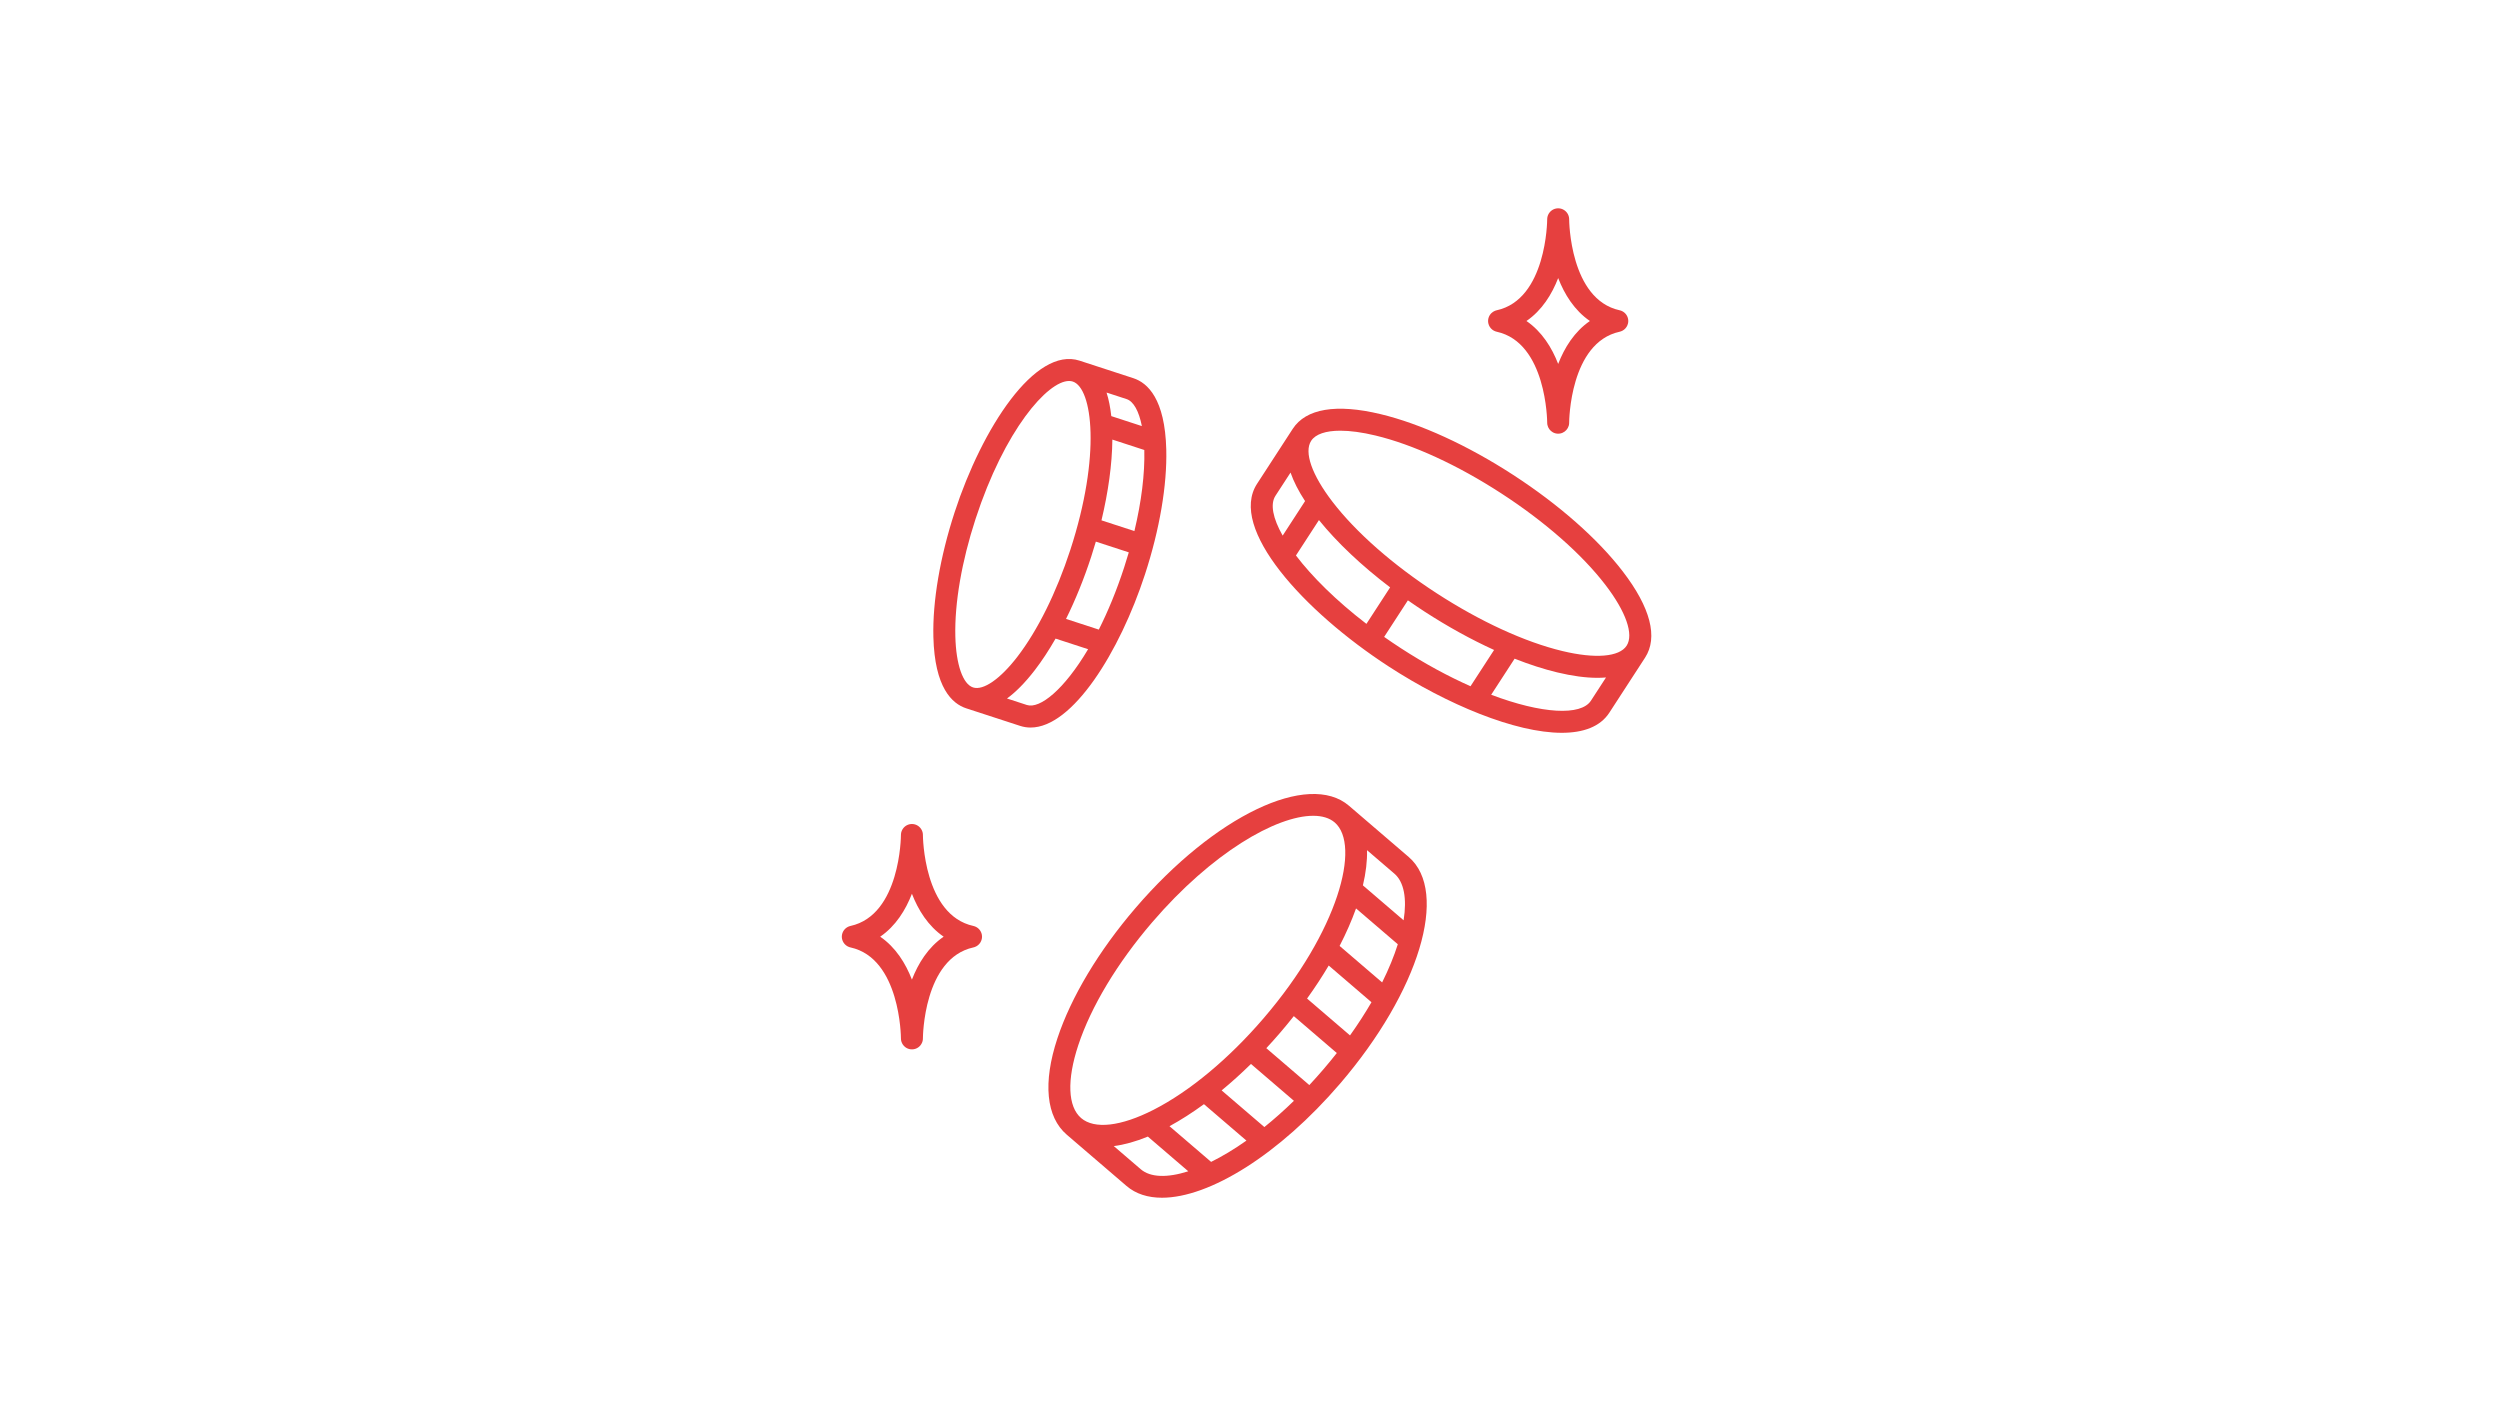 <svg xmlns="http://www.w3.org/2000/svg" xmlns:xlink="http://www.w3.org/1999/xlink" width="1920" viewBox="0 0 1440 810" height="1080" preserveAspectRatio="xMidYMid meet"><defs><clipPath id="cf5c8e1edf"><path d="M 603 457 L 822 457 L 822 689.973 L 603 689.973 Z M 603 457 " clip-rule="nonzero"></path></clipPath><clipPath id="b20137d978"><path d="M 857 119.973 L 938 119.973 L 938 250 L 857 250 Z M 857 119.973 " clip-rule="nonzero"></path></clipPath><clipPath id="eae2da69d0"><path d="M 484.855 474 L 566 474 L 566 605 L 484.855 605 Z M 484.855 474 " clip-rule="nonzero"></path></clipPath></defs><rect x="-144" width="1728" fill="#ffffff" y="-81" height="972" fill-opacity="1"></rect><rect x="-144" width="1728" fill="#ffffff" y="-81" height="972" fill-opacity="1"></rect><path fill="#e6403f" d="M 916.375 403.605 C 910.66 412.398 888.191 411.254 858.926 400.176 L 872.418 379.402 C 880.945 382.758 889.199 385.434 896.98 387.305 C 905.652 389.387 913.398 390.426 920.148 390.426 C 921.852 390.426 923.488 390.355 925.062 390.223 Z M 797.27 366.855 L 810.945 345.801 C 814.078 347.988 817.273 350.145 820.535 352.266 C 833.879 360.93 847.449 368.398 860.59 374.383 L 847.02 395.273 C 834.328 389.641 820.707 382.328 806.852 373.328 C 803.566 371.191 800.371 369.031 797.27 366.855 Z M 746.465 319.961 L 759.715 299.562 C 770.16 312.508 784.27 325.824 800.715 338.328 L 787.059 359.348 C 769.547 345.895 755.73 332.133 746.465 319.961 Z M 734.652 285.59 L 743.348 272.203 C 745.129 277.316 747.918 282.809 751.719 288.637 L 738.816 308.512 C 733.152 298.512 731.547 290.375 734.652 285.59 Z M 772.027 248.086 C 777.727 248.086 784.562 248.996 792.238 250.848 C 813.898 256.047 839.648 267.891 864.746 284.191 C 889.848 300.488 911.137 319.195 924.695 336.863 C 936.574 352.34 941.148 365.449 936.941 371.926 C 932.734 378.406 918.898 379.562 899.934 374.996 C 878.273 369.797 852.527 357.953 827.426 341.652 C 802.328 325.352 781.035 306.645 767.477 288.977 C 755.598 273.5 751.016 260.395 755.227 253.914 C 757.734 250.055 763.648 248.086 772.027 248.086 Z M 934.734 329.16 C 920.324 310.383 897.914 290.641 871.641 273.574 C 845.363 256.516 818.215 244.07 795.195 238.539 C 769.688 232.41 752.195 235.344 744.613 247.023 L 724.043 278.699 C 707.449 304.254 750.77 351.996 799.965 383.945 C 833.57 405.773 872.809 422.098 899.586 422.098 C 911.992 422.098 921.73 418.594 926.984 410.496 L 947.555 378.82 C 955.141 367.141 950.707 349.973 934.734 329.16 " fill-opacity="1" fill-rule="nonzero"></path><path fill="#e6403f" d="M 591.48 406.07 L 580.027 402.336 C 584.898 398.777 590.262 393.52 596.078 385.953 C 600.188 380.609 604.18 374.512 608.004 367.832 L 626.746 373.941 C 612.949 397.25 598.922 408.508 591.48 406.07 Z M 561.902 298.969 C 578.656 247.57 603.418 219.449 615.77 219.449 C 616.535 219.449 617.25 219.555 617.914 219.77 C 629.312 223.484 634.289 262.184 616.496 316.766 C 608.52 341.238 597.703 363.07 586.047 378.242 C 576.164 391.098 566.359 397.887 560.484 395.965 C 554.598 394.051 550.684 382.789 550.277 366.578 C 549.797 347.457 553.922 323.441 561.902 298.969 Z M 657.719 245.426 L 640.105 239.688 C 639.559 234.723 638.664 230.16 637.375 226.113 L 648.918 229.875 C 652.93 231.18 656.023 236.832 657.719 245.426 Z M 659.121 259.195 C 659.121 259.215 659.121 259.238 659.125 259.262 C 659.469 272.867 657.465 288.949 653.418 305.902 L 634.445 299.719 C 638.324 283.535 640.598 267.391 640.719 253.195 Z M 632.914 362.648 L 614.035 356.492 C 619.453 345.539 624.371 333.438 628.527 320.688 C 629.465 317.805 630.359 314.895 631.207 311.973 L 650.18 318.16 C 649.34 321.051 648.449 323.961 647.5 326.871 C 643.07 340.449 638.082 352.406 632.914 362.648 Z M 659.527 330.793 C 667.941 304.992 672.289 279.473 671.773 258.945 C 671.047 229.836 661.07 220.527 652.836 217.844 L 621.859 207.746 C 621.852 207.742 621.848 207.742 621.84 207.738 C 596.293 199.434 565.691 246.508 549.871 295.047 C 541.461 320.852 537.109 346.371 537.629 366.898 C 538.355 396.004 548.324 405.316 556.559 408 C 556.562 408 556.574 408 556.582 408.004 L 587.562 418.102 C 589.559 418.75 591.582 419.066 593.625 419.066 C 617.797 419.066 644.941 375.543 659.527 330.793 " fill-opacity="1" fill-rule="nonzero"></path><g clip-path="url(#cf5c8e1edf)"><path fill="#e6403f" d="M 754.172 625 L 729.398 603.75 C 732.141 600.809 734.844 597.781 737.504 594.684 C 740.176 591.562 742.754 588.43 745.23 585.289 L 770.004 606.543 C 767.547 609.668 764.973 612.801 762.281 615.938 C 759.59 619.074 756.883 622.098 754.172 625 Z M 657.102 673.5 L 641.535 660.148 C 647.57 659.379 654.145 657.555 661.164 654.676 L 684.449 674.656 C 672.297 678.547 662.609 678.223 657.102 673.5 Z M 697.598 669.25 L 673.629 648.695 C 680.164 645.133 686.812 640.875 693.477 636 L 717.945 656.992 C 710.855 661.988 704.016 666.078 697.598 669.25 Z M 728.277 649.184 L 703.668 628.074 C 709.352 623.387 715.004 618.289 720.555 612.836 L 745.297 634.062 C 739.586 639.629 733.887 644.672 728.277 649.184 Z M 621.086 602.039 C 628.426 579.832 643.531 554.703 663.613 531.297 C 698.18 491.004 735.25 469.895 756.391 469.895 C 761.57 469.895 765.797 471.164 768.789 473.73 C 783.992 486.777 770.941 536.273 727.902 586.441 C 707.816 609.852 685.281 628.605 664.449 639.242 C 645.609 648.852 630.402 650.586 622.723 644.004 C 615.043 637.414 614.449 622.117 621.086 602.039 Z M 777.609 596.395 L 752.867 575.172 C 757.453 568.793 761.617 562.43 765.34 556.145 L 789.969 577.277 C 786.359 583.5 782.242 589.898 777.609 596.395 Z M 796.113 565.875 L 771.609 544.855 C 775.441 537.43 778.605 530.191 781.078 523.254 L 805.141 543.891 C 802.98 550.723 799.977 558.109 796.113 565.875 Z M 808.48 530.086 L 785.035 509.977 C 786.762 502.668 787.562 495.855 787.406 489.703 L 803.172 503.227 C 808.684 507.953 810.477 517.48 808.48 530.086 Z M 811.414 493.621 L 777.031 464.125 C 753.613 444.047 699.582 469.93 654.012 523.055 C 632.875 547.688 616.918 574.332 609.07 598.066 C 600.617 623.641 602.543 643.363 614.484 653.605 L 648.863 683.105 C 654.23 687.707 661.199 689.895 669.309 689.895 C 696.59 689.895 736.754 665.125 771.887 624.176 C 817.457 571.051 834.82 513.707 811.414 493.621 " fill-opacity="1" fill-rule="nonzero"></path></g><g clip-path="url(#b20137d978)"><path fill="#e6403f" d="M 897.512 160.172 C 901.133 169.516 906.828 178.758 915.785 184.895 C 906.828 191.035 901.133 200.277 897.512 209.625 C 893.887 200.277 888.191 191.035 879.238 184.895 C 888.191 178.758 893.887 169.516 897.512 160.172 Z M 857.148 185.191 C 857.152 185.305 857.156 185.422 857.172 185.535 C 857.18 185.621 857.191 185.707 857.207 185.793 C 857.223 185.914 857.242 186.043 857.27 186.164 C 857.273 186.191 857.277 186.223 857.281 186.25 C 857.289 186.281 857.297 186.301 857.309 186.332 C 857.383 186.656 857.48 186.973 857.602 187.277 C 857.621 187.316 857.641 187.355 857.66 187.398 C 857.777 187.676 857.914 187.941 858.07 188.199 C 858.09 188.23 858.105 188.266 858.129 188.301 C 858.297 188.559 858.484 188.801 858.688 189.035 C 858.727 189.082 858.766 189.133 858.805 189.176 C 859.012 189.395 859.23 189.605 859.469 189.797 C 859.508 189.832 859.551 189.863 859.594 189.895 C 859.844 190.09 860.105 190.266 860.383 190.422 C 860.402 190.43 860.422 190.441 860.438 190.449 C 860.699 190.594 860.977 190.719 861.262 190.824 C 861.309 190.84 861.359 190.863 861.406 190.875 C 861.637 190.953 861.867 191.023 862.109 191.078 C 890.844 197.379 891.18 242.746 891.184 243.453 C 891.184 243.465 891.184 243.492 891.184 243.504 C 891.184 243.629 891.195 243.746 891.207 243.875 C 891.211 243.957 891.211 244.039 891.219 244.121 C 891.23 244.289 891.262 244.457 891.293 244.625 C 891.301 244.664 891.301 244.703 891.312 244.742 C 891.684 246.57 892.844 248.109 894.422 248.996 C 894.445 249.004 894.461 249.023 894.484 249.031 C 894.613 249.102 894.746 249.164 894.883 249.227 C 894.938 249.25 894.984 249.277 895.043 249.301 C 895.148 249.348 895.258 249.383 895.371 249.422 C 895.453 249.453 895.539 249.488 895.625 249.516 C 895.715 249.543 895.805 249.559 895.895 249.586 C 896.008 249.617 896.117 249.648 896.23 249.672 C 896.312 249.688 896.395 249.695 896.473 249.707 C 896.602 249.73 896.73 249.754 896.855 249.77 C 896.949 249.777 897.047 249.777 897.137 249.781 C 897.254 249.789 897.375 249.801 897.492 249.801 C 897.496 249.801 897.508 249.801 897.512 249.801 C 897.516 249.801 897.523 249.801 897.527 249.801 C 897.625 249.801 897.719 249.789 897.812 249.789 C 897.93 249.777 898.051 249.777 898.164 249.766 C 898.25 249.758 898.324 249.738 898.402 249.73 C 898.535 249.711 898.668 249.695 898.793 249.668 C 898.855 249.656 898.914 249.637 898.973 249.621 C 899.117 249.59 899.266 249.555 899.398 249.512 C 899.445 249.496 899.484 249.48 899.527 249.465 C 899.68 249.414 899.836 249.359 899.984 249.301 C 900.004 249.289 900.02 249.277 900.039 249.273 C 901.715 248.539 903.012 247.105 903.555 245.34 C 903.555 245.336 903.555 245.332 903.562 245.328 C 903.617 245.133 903.668 244.941 903.711 244.742 C 903.719 244.699 903.723 244.652 903.73 244.613 C 903.758 244.449 903.785 244.285 903.801 244.121 C 903.812 244.039 903.812 243.957 903.816 243.875 C 903.824 243.746 903.836 243.629 903.836 243.504 C 903.836 243.492 903.836 243.465 903.836 243.453 C 903.836 242.746 904.176 197.379 932.906 191.078 C 933.148 191.023 933.383 190.953 933.609 190.875 C 933.66 190.863 933.707 190.84 933.754 190.824 C 934.039 190.719 934.316 190.594 934.578 190.449 C 934.598 190.441 934.617 190.43 934.633 190.422 C 934.914 190.266 935.176 190.09 935.426 189.895 C 935.465 189.863 935.508 189.832 935.547 189.797 C 935.785 189.605 936.004 189.395 936.211 189.176 C 936.254 189.133 936.289 189.082 936.328 189.035 C 936.531 188.801 936.723 188.559 936.887 188.301 C 936.91 188.266 936.926 188.23 936.949 188.195 C 937.102 187.941 937.238 187.676 937.359 187.398 C 937.379 187.355 937.398 187.316 937.414 187.277 C 937.539 186.973 937.637 186.656 937.711 186.332 C 937.719 186.301 937.73 186.281 937.734 186.25 C 937.746 186.223 937.746 186.191 937.75 186.164 C 937.777 186.043 937.797 185.914 937.812 185.793 C 937.824 185.707 937.84 185.621 937.852 185.535 C 937.859 185.422 937.863 185.305 937.867 185.191 C 937.871 185.094 937.883 184.996 937.883 184.895 C 937.883 184.797 937.871 184.703 937.867 184.602 C 937.863 184.488 937.859 184.367 937.852 184.254 C 937.84 184.172 937.824 184.086 937.812 184.004 C 937.797 183.875 937.777 183.754 937.75 183.625 C 937.746 183.598 937.746 183.57 937.734 183.543 C 937.723 183.48 937.707 183.43 937.688 183.371 C 937.66 183.254 937.629 183.141 937.594 183.027 C 937.566 182.926 937.531 182.832 937.496 182.734 C 937.465 182.641 937.43 182.551 937.391 182.461 C 937.344 182.352 937.297 182.242 937.242 182.137 C 937.207 182.066 937.172 181.992 937.133 181.922 C 937.074 181.805 937.012 181.695 936.941 181.586 C 936.906 181.52 936.867 181.461 936.82 181.402 C 936.75 181.293 936.68 181.188 936.602 181.086 C 936.555 181.023 936.504 180.957 936.453 180.898 C 936.379 180.809 936.305 180.723 936.223 180.637 C 936.164 180.562 936.098 180.496 936.031 180.426 C 935.961 180.359 935.891 180.289 935.816 180.227 C 935.734 180.145 935.645 180.074 935.559 180 C 935.496 179.953 935.43 179.902 935.367 179.855 C 935.266 179.773 935.156 179.703 935.047 179.629 C 934.996 179.586 934.938 179.551 934.879 179.516 C 934.762 179.445 934.645 179.375 934.52 179.312 C 934.461 179.281 934.406 179.254 934.344 179.223 C 934.223 179.16 934.098 179.105 933.969 179.051 C 933.906 179.023 933.836 179 933.77 178.973 C 933.645 178.93 933.523 178.883 933.398 178.848 C 933.316 178.824 933.23 178.801 933.152 178.785 C 933.07 178.758 932.992 178.734 932.906 178.719 C 904.176 172.418 903.836 127.051 903.836 126.34 C 903.836 126.324 903.836 126.301 903.836 126.289 C 903.836 126.164 903.824 126.043 903.816 125.922 C 903.812 125.84 903.812 125.754 903.801 125.672 C 903.785 125.5 903.758 125.336 903.727 125.172 C 903.719 125.129 903.719 125.09 903.711 125.051 C 903.254 122.805 901.605 120.996 899.457 120.297 C 899.441 120.293 899.422 120.289 899.406 120.281 C 899.246 120.23 899.09 120.191 898.926 120.156 C 898.883 120.148 898.844 120.137 898.797 120.121 C 898.66 120.094 898.52 120.078 898.379 120.059 C 898.309 120.047 898.238 120.035 898.164 120.023 C 898.051 120.012 897.93 120.012 897.809 120.008 C 897.711 120.004 897.621 119.996 897.527 119.996 C 897.523 119.996 897.516 119.996 897.512 119.996 C 897.508 119.996 897.496 119.996 897.492 119.996 C 897.367 119.996 897.242 120.004 897.121 120.012 C 897.035 120.016 896.945 120.016 896.859 120.023 C 896.711 120.043 896.562 120.066 896.418 120.09 C 896.355 120.105 896.293 120.109 896.238 120.121 C 896.082 120.152 895.938 120.191 895.793 120.234 C 895.734 120.25 895.684 120.258 895.629 120.277 C 895.488 120.32 895.359 120.371 895.223 120.426 C 895.164 120.445 895.105 120.465 895.051 120.488 C 894.93 120.539 894.82 120.598 894.707 120.652 C 894.637 120.688 894.562 120.719 894.496 120.754 C 894.402 120.805 894.32 120.859 894.234 120.914 C 894.145 120.965 894.055 121.02 893.969 121.074 C 893.906 121.121 893.848 121.168 893.785 121.211 C 893.684 121.285 893.578 121.359 893.48 121.441 C 893.438 121.477 893.402 121.512 893.363 121.551 C 893.25 121.645 893.133 121.746 893.027 121.852 C 893.008 121.871 892.992 121.891 892.973 121.914 C 892.848 122.043 892.73 122.168 892.621 122.305 C 892.613 122.312 892.605 122.324 892.598 122.332 C 892.219 122.793 891.914 123.312 891.676 123.867 C 891.676 123.875 891.672 123.883 891.668 123.887 C 891.594 124.07 891.523 124.258 891.465 124.445 C 891.461 124.469 891.457 124.492 891.445 124.516 C 891.395 124.691 891.352 124.867 891.312 125.047 C 891.301 125.102 891.297 125.152 891.289 125.199 C 891.262 125.355 891.23 125.512 891.219 125.672 C 891.211 125.754 891.211 125.84 891.207 125.922 C 891.195 126.043 891.184 126.164 891.184 126.289 C 891.184 126.301 891.184 126.324 891.184 126.34 C 891.18 127.051 890.844 172.418 862.109 178.719 C 861.996 178.738 861.891 178.773 861.781 178.805 C 861.75 178.812 861.715 178.824 861.684 178.832 C 861.5 178.883 861.324 178.945 861.148 179.016 C 861.145 179.016 861.141 179.016 861.129 179.02 C 860.371 179.324 859.691 179.762 859.121 180.305 C 859.109 180.316 859.09 180.332 859.078 180.344 C 858.953 180.461 858.836 180.586 858.727 180.711 C 858.695 180.746 858.66 180.789 858.629 180.824 C 858.539 180.934 858.449 181.043 858.367 181.16 C 858.324 181.219 858.277 181.273 858.238 181.34 C 858.168 181.441 858.102 181.543 858.043 181.645 C 857.996 181.723 857.949 181.797 857.906 181.875 C 857.855 181.977 857.805 182.078 857.754 182.18 C 857.715 182.262 857.672 182.352 857.637 182.438 C 857.594 182.543 857.555 182.648 857.516 182.762 C 857.484 182.844 857.453 182.93 857.426 183.02 C 857.387 183.137 857.355 183.254 857.328 183.375 C 857.312 183.434 857.293 183.484 857.281 183.543 C 857.277 183.57 857.273 183.598 857.27 183.625 C 857.242 183.754 857.223 183.875 857.207 184.004 C 857.191 184.086 857.18 184.172 857.172 184.254 C 857.156 184.367 857.152 184.488 857.148 184.602 C 857.145 184.703 857.137 184.797 857.137 184.895 C 857.137 184.996 857.145 185.094 857.148 185.191 " fill-opacity="1" fill-rule="nonzero"></path></g><g clip-path="url(#eae2da69d0)"><path fill="#e6403f" d="M 525.266 564.262 C 521.641 554.91 515.949 545.672 506.992 539.531 C 515.949 533.395 521.641 524.156 525.266 514.805 C 528.887 524.156 534.586 533.395 543.543 539.531 C 534.586 545.672 528.887 554.91 525.266 564.262 Z M 565.629 539.238 C 565.625 539.125 565.621 539.004 565.605 538.895 C 565.598 538.809 565.586 538.723 565.57 538.641 C 565.555 538.512 565.535 538.391 565.512 538.262 C 565.504 538.238 565.5 538.211 565.496 538.18 C 565.484 538.121 565.461 538.07 565.449 538.012 C 565.418 537.891 565.391 537.773 565.355 537.66 C 565.324 537.562 565.293 537.473 565.258 537.383 C 565.223 537.281 565.184 537.188 565.145 537.09 C 565.105 536.988 565.059 536.887 565.008 536.785 C 564.969 536.707 564.93 536.625 564.887 536.551 C 564.832 536.445 564.773 536.34 564.711 536.238 C 564.668 536.168 564.621 536.098 564.574 536.027 C 564.508 535.926 564.441 535.832 564.371 535.738 C 564.32 535.668 564.262 535.598 564.207 535.527 C 564.141 535.441 564.07 535.363 564 535.289 C 563.926 535.211 563.855 535.129 563.773 535.055 C 563.719 534.992 563.652 534.934 563.586 534.875 C 563.492 534.789 563.402 534.707 563.305 534.629 C 563.25 534.586 563.195 534.547 563.141 534.5 C 563.027 534.414 562.914 534.336 562.793 534.254 C 562.75 534.227 562.703 534.195 562.652 534.168 C 562.527 534.09 562.398 534.016 562.266 533.945 C 562.219 533.918 562.172 533.895 562.121 533.871 C 561.992 533.805 561.855 533.742 561.715 533.684 C 561.66 533.664 561.605 533.645 561.547 533.617 C 561.414 533.57 561.285 533.523 561.145 533.484 C 561.078 533.461 561.008 533.441 560.938 533.426 C 560.848 533.402 560.762 533.371 560.668 533.352 C 531.934 527.055 531.598 481.688 531.594 480.98 C 531.594 480.965 531.594 480.941 531.594 480.93 C 531.594 480.805 531.582 480.684 531.574 480.562 C 531.566 480.477 531.566 480.391 531.559 480.309 C 531.547 480.145 531.516 479.988 531.488 479.824 C 531.48 479.781 531.477 479.734 531.469 479.684 C 531.426 479.492 531.379 479.301 531.32 479.117 C 531.316 479.109 531.316 479.098 531.312 479.086 C 530.949 477.902 530.246 476.867 529.312 476.094 C 529.309 476.09 529.305 476.086 529.301 476.082 C 529.168 475.973 529.027 475.867 528.883 475.77 C 528.863 475.754 528.836 475.734 528.812 475.719 C 528.695 475.633 528.566 475.559 528.441 475.488 C 528.391 475.457 528.34 475.422 528.289 475.395 C 528.184 475.34 528.078 475.297 527.973 475.242 C 527.895 475.207 527.816 475.164 527.738 475.129 C 527.648 475.094 527.555 475.062 527.473 475.031 C 527.363 474.992 527.262 474.949 527.152 474.918 C 527.078 474.891 527.004 474.879 526.93 474.855 C 526.801 474.82 526.676 474.785 526.547 474.758 C 526.477 474.746 526.402 474.738 526.332 474.723 C 526.195 474.703 526.059 474.676 525.918 474.664 C 525.828 474.652 525.742 474.652 525.648 474.648 C 525.531 474.641 525.406 474.629 525.285 474.629 C 525.281 474.629 525.273 474.629 525.266 474.629 C 525.262 474.629 525.254 474.629 525.25 474.629 C 525.125 474.629 525.004 474.641 524.875 474.648 C 524.793 474.652 524.703 474.652 524.617 474.664 C 524.469 474.676 524.316 474.703 524.172 474.734 C 524.113 474.742 524.051 474.746 523.988 474.758 C 523.84 474.789 523.695 474.828 523.551 474.875 C 523.496 474.887 523.438 474.895 523.387 474.914 C 523.25 474.957 523.113 475.008 522.977 475.062 C 522.922 475.086 522.863 475.102 522.809 475.125 C 522.688 475.176 522.578 475.234 522.465 475.289 C 522.395 475.324 522.32 475.355 522.254 475.395 C 522.16 475.445 522.078 475.496 521.988 475.551 C 521.902 475.602 521.812 475.656 521.727 475.711 C 521.664 475.758 521.602 475.805 521.543 475.848 C 521.441 475.922 521.336 476 521.238 476.078 C 521.199 476.113 521.16 476.152 521.121 476.188 C 521.004 476.285 520.891 476.387 520.789 476.492 C 520.77 476.512 520.75 476.535 520.727 476.551 C 520.605 476.68 520.492 476.809 520.375 476.941 C 520.371 476.953 520.363 476.961 520.355 476.969 C 519.98 477.43 519.668 477.949 519.434 478.504 C 519.434 478.512 519.43 478.516 519.43 478.523 C 519.348 478.703 519.281 478.895 519.223 479.082 C 519.219 479.109 519.211 479.133 519.203 479.152 C 519.156 479.328 519.105 479.504 519.066 479.684 C 519.059 479.738 519.055 479.785 519.047 479.84 C 519.02 479.996 518.988 480.152 518.977 480.309 C 518.965 480.391 518.965 480.477 518.961 480.562 C 518.953 480.684 518.941 480.805 518.941 480.93 C 518.941 480.941 518.941 480.965 518.941 480.98 C 518.941 481.688 518.602 527.055 489.867 533.352 C 489.758 533.379 489.652 533.414 489.543 533.438 C 489.508 533.453 489.465 533.461 489.43 533.473 C 489.254 533.523 489.09 533.582 488.922 533.648 C 488.902 533.652 488.887 533.66 488.875 533.664 C 488.688 533.738 488.512 533.816 488.336 533.91 C 488.336 533.91 488.336 533.91 488.332 533.91 C 488.152 534 487.977 534.102 487.809 534.211 C 487.645 534.316 487.484 534.43 487.332 534.551 C 487.324 534.559 487.309 534.566 487.301 534.57 C 487.16 534.688 487.023 534.805 486.891 534.93 C 486.867 534.949 486.844 534.977 486.82 535 C 486.707 535.109 486.598 535.223 486.492 535.34 C 486.453 535.387 486.418 535.43 486.379 535.473 C 486.289 535.574 486.207 535.68 486.129 535.789 C 486.078 535.855 486.035 535.918 485.992 535.984 C 485.926 536.078 485.859 536.18 485.797 536.281 C 485.754 536.359 485.711 536.434 485.664 536.52 C 485.609 536.617 485.559 536.715 485.512 536.82 C 485.473 536.906 485.434 536.988 485.398 537.074 C 485.348 537.184 485.309 537.293 485.27 537.402 C 485.238 537.484 485.207 537.57 485.184 537.652 C 485.148 537.77 485.113 537.895 485.086 538.012 C 485.074 538.07 485.051 538.121 485.039 538.18 C 485.031 538.211 485.027 538.238 485.023 538.262 C 484.996 538.391 484.98 538.512 484.961 538.641 C 484.949 538.723 484.938 538.809 484.926 538.895 C 484.914 539.004 484.91 539.125 484.906 539.238 C 484.902 539.34 484.891 539.438 484.891 539.531 C 484.891 539.629 484.902 539.73 484.906 539.828 C 484.91 539.941 484.914 540.059 484.926 540.176 C 484.938 540.258 484.949 540.344 484.961 540.43 C 484.98 540.551 484.996 540.68 485.023 540.801 C 485.027 540.832 485.031 540.859 485.039 540.887 C 485.047 540.918 485.059 540.941 485.062 540.969 C 485.137 541.293 485.234 541.609 485.359 541.914 C 485.375 541.957 485.398 541.992 485.414 542.039 C 485.535 542.312 485.672 542.578 485.828 542.836 C 485.852 542.867 485.867 542.906 485.887 542.938 C 486.051 543.195 486.242 543.438 486.445 543.672 C 486.484 543.719 486.523 543.77 486.562 543.812 C 486.77 544.035 486.988 544.242 487.227 544.438 C 487.27 544.473 487.309 544.504 487.348 544.531 C 487.598 544.727 487.859 544.906 488.141 545.059 C 488.156 545.07 488.18 545.078 488.195 545.09 C 488.461 545.23 488.734 545.355 489.023 545.461 C 489.07 545.477 489.113 545.5 489.164 545.516 C 489.391 545.598 489.625 545.664 489.867 545.715 C 518.602 552.012 518.941 597.379 518.941 598.09 C 518.941 598.102 518.941 598.125 518.941 598.137 C 518.941 598.262 518.953 598.383 518.961 598.508 C 518.965 598.59 518.965 598.672 518.977 598.758 C 518.988 598.918 519.02 599.082 519.047 599.242 C 519.055 599.285 519.059 599.332 519.066 599.375 C 519.105 599.57 519.16 599.758 519.211 599.949 C 519.219 599.957 519.223 599.969 519.223 599.977 C 519.586 601.164 520.289 602.199 521.219 602.969 C 521.227 602.977 521.23 602.98 521.234 602.984 C 521.367 603.094 521.508 603.199 521.652 603.301 C 521.672 603.312 521.699 603.336 521.723 603.352 C 521.844 603.434 521.969 603.508 522.094 603.582 C 522.148 603.609 522.195 603.645 522.246 603.668 C 522.352 603.727 522.457 603.773 522.562 603.824 C 522.641 603.863 522.719 603.902 522.801 603.938 C 522.887 603.973 522.977 604.004 523.062 604.035 C 523.172 604.074 523.273 604.117 523.383 604.152 C 523.457 604.176 523.535 604.188 523.605 604.211 C 523.734 604.246 523.859 604.281 523.988 604.305 C 524.059 604.324 524.133 604.328 524.203 604.34 C 524.34 604.363 524.477 604.391 524.617 604.402 C 524.703 604.41 524.797 604.41 524.887 604.418 C 525.008 604.426 525.125 604.434 525.25 604.434 C 525.254 604.434 525.262 604.434 525.266 604.434 C 525.273 604.434 525.281 604.434 525.285 604.434 C 525.414 604.434 525.531 604.426 525.652 604.418 C 525.742 604.41 525.836 604.41 525.918 604.402 C 526.066 604.387 526.215 604.359 526.359 604.336 C 526.422 604.324 526.484 604.32 526.547 604.305 C 526.695 604.277 526.84 604.234 526.984 604.195 C 527.043 604.18 527.094 604.164 527.148 604.152 C 527.289 604.109 527.422 604.055 527.555 604.004 C 527.613 603.98 527.676 603.965 527.73 603.938 C 527.848 603.891 527.957 603.832 528.07 603.773 C 528.141 603.738 528.215 603.707 528.281 603.672 C 528.375 603.625 528.457 603.566 528.547 603.516 C 528.633 603.461 528.727 603.41 528.809 603.352 C 528.871 603.309 528.934 603.262 528.992 603.215 C 529.094 603.141 529.199 603.066 529.297 602.988 C 529.336 602.953 529.375 602.918 529.414 602.879 C 529.527 602.781 529.645 602.68 529.75 602.574 C 529.77 602.559 529.789 602.531 529.805 602.512 C 529.93 602.387 530.047 602.258 530.156 602.129 C 530.168 602.113 530.172 602.105 530.18 602.094 C 530.559 601.629 530.863 601.117 531.102 600.559 C 531.105 600.555 531.105 600.547 531.109 600.539 C 531.188 600.355 531.25 600.172 531.312 599.984 C 531.316 599.961 531.32 599.934 531.332 599.914 C 531.383 599.742 531.426 599.562 531.469 599.383 C 531.477 599.328 531.48 599.277 531.488 599.227 C 531.516 599.074 531.547 598.914 531.559 598.758 C 531.566 598.672 531.566 598.59 531.574 598.508 C 531.582 598.383 531.594 598.262 531.594 598.137 C 531.594 598.125 531.594 598.102 531.594 598.09 C 531.598 597.379 531.934 552.012 560.668 545.715 C 560.91 545.664 561.145 545.598 561.371 545.516 C 561.418 545.5 561.469 545.477 561.516 545.461 C 561.801 545.355 562.078 545.23 562.336 545.09 C 562.359 545.078 562.379 545.07 562.395 545.059 C 562.676 544.906 562.934 544.727 563.188 544.531 C 563.227 544.504 563.266 544.473 563.309 544.438 C 563.547 544.242 563.766 544.035 563.973 543.812 C 564.012 543.77 564.051 543.719 564.09 543.672 C 564.293 543.438 564.48 543.195 564.648 542.938 C 564.668 542.902 564.688 542.867 564.707 542.836 C 564.863 542.578 565 542.312 565.117 542.039 C 565.137 541.996 565.16 541.957 565.176 541.914 C 565.301 541.609 565.395 541.293 565.469 540.969 C 565.48 540.941 565.492 540.918 565.496 540.887 C 565.5 540.859 565.504 540.832 565.512 540.801 C 565.535 540.68 565.555 540.551 565.57 540.43 C 565.586 540.344 565.598 540.258 565.605 540.176 C 565.621 540.059 565.625 539.941 565.629 539.828 C 565.633 539.73 565.641 539.629 565.641 539.531 C 565.641 539.438 565.633 539.34 565.629 539.238 " fill-opacity="1" fill-rule="nonzero"></path></g></svg>